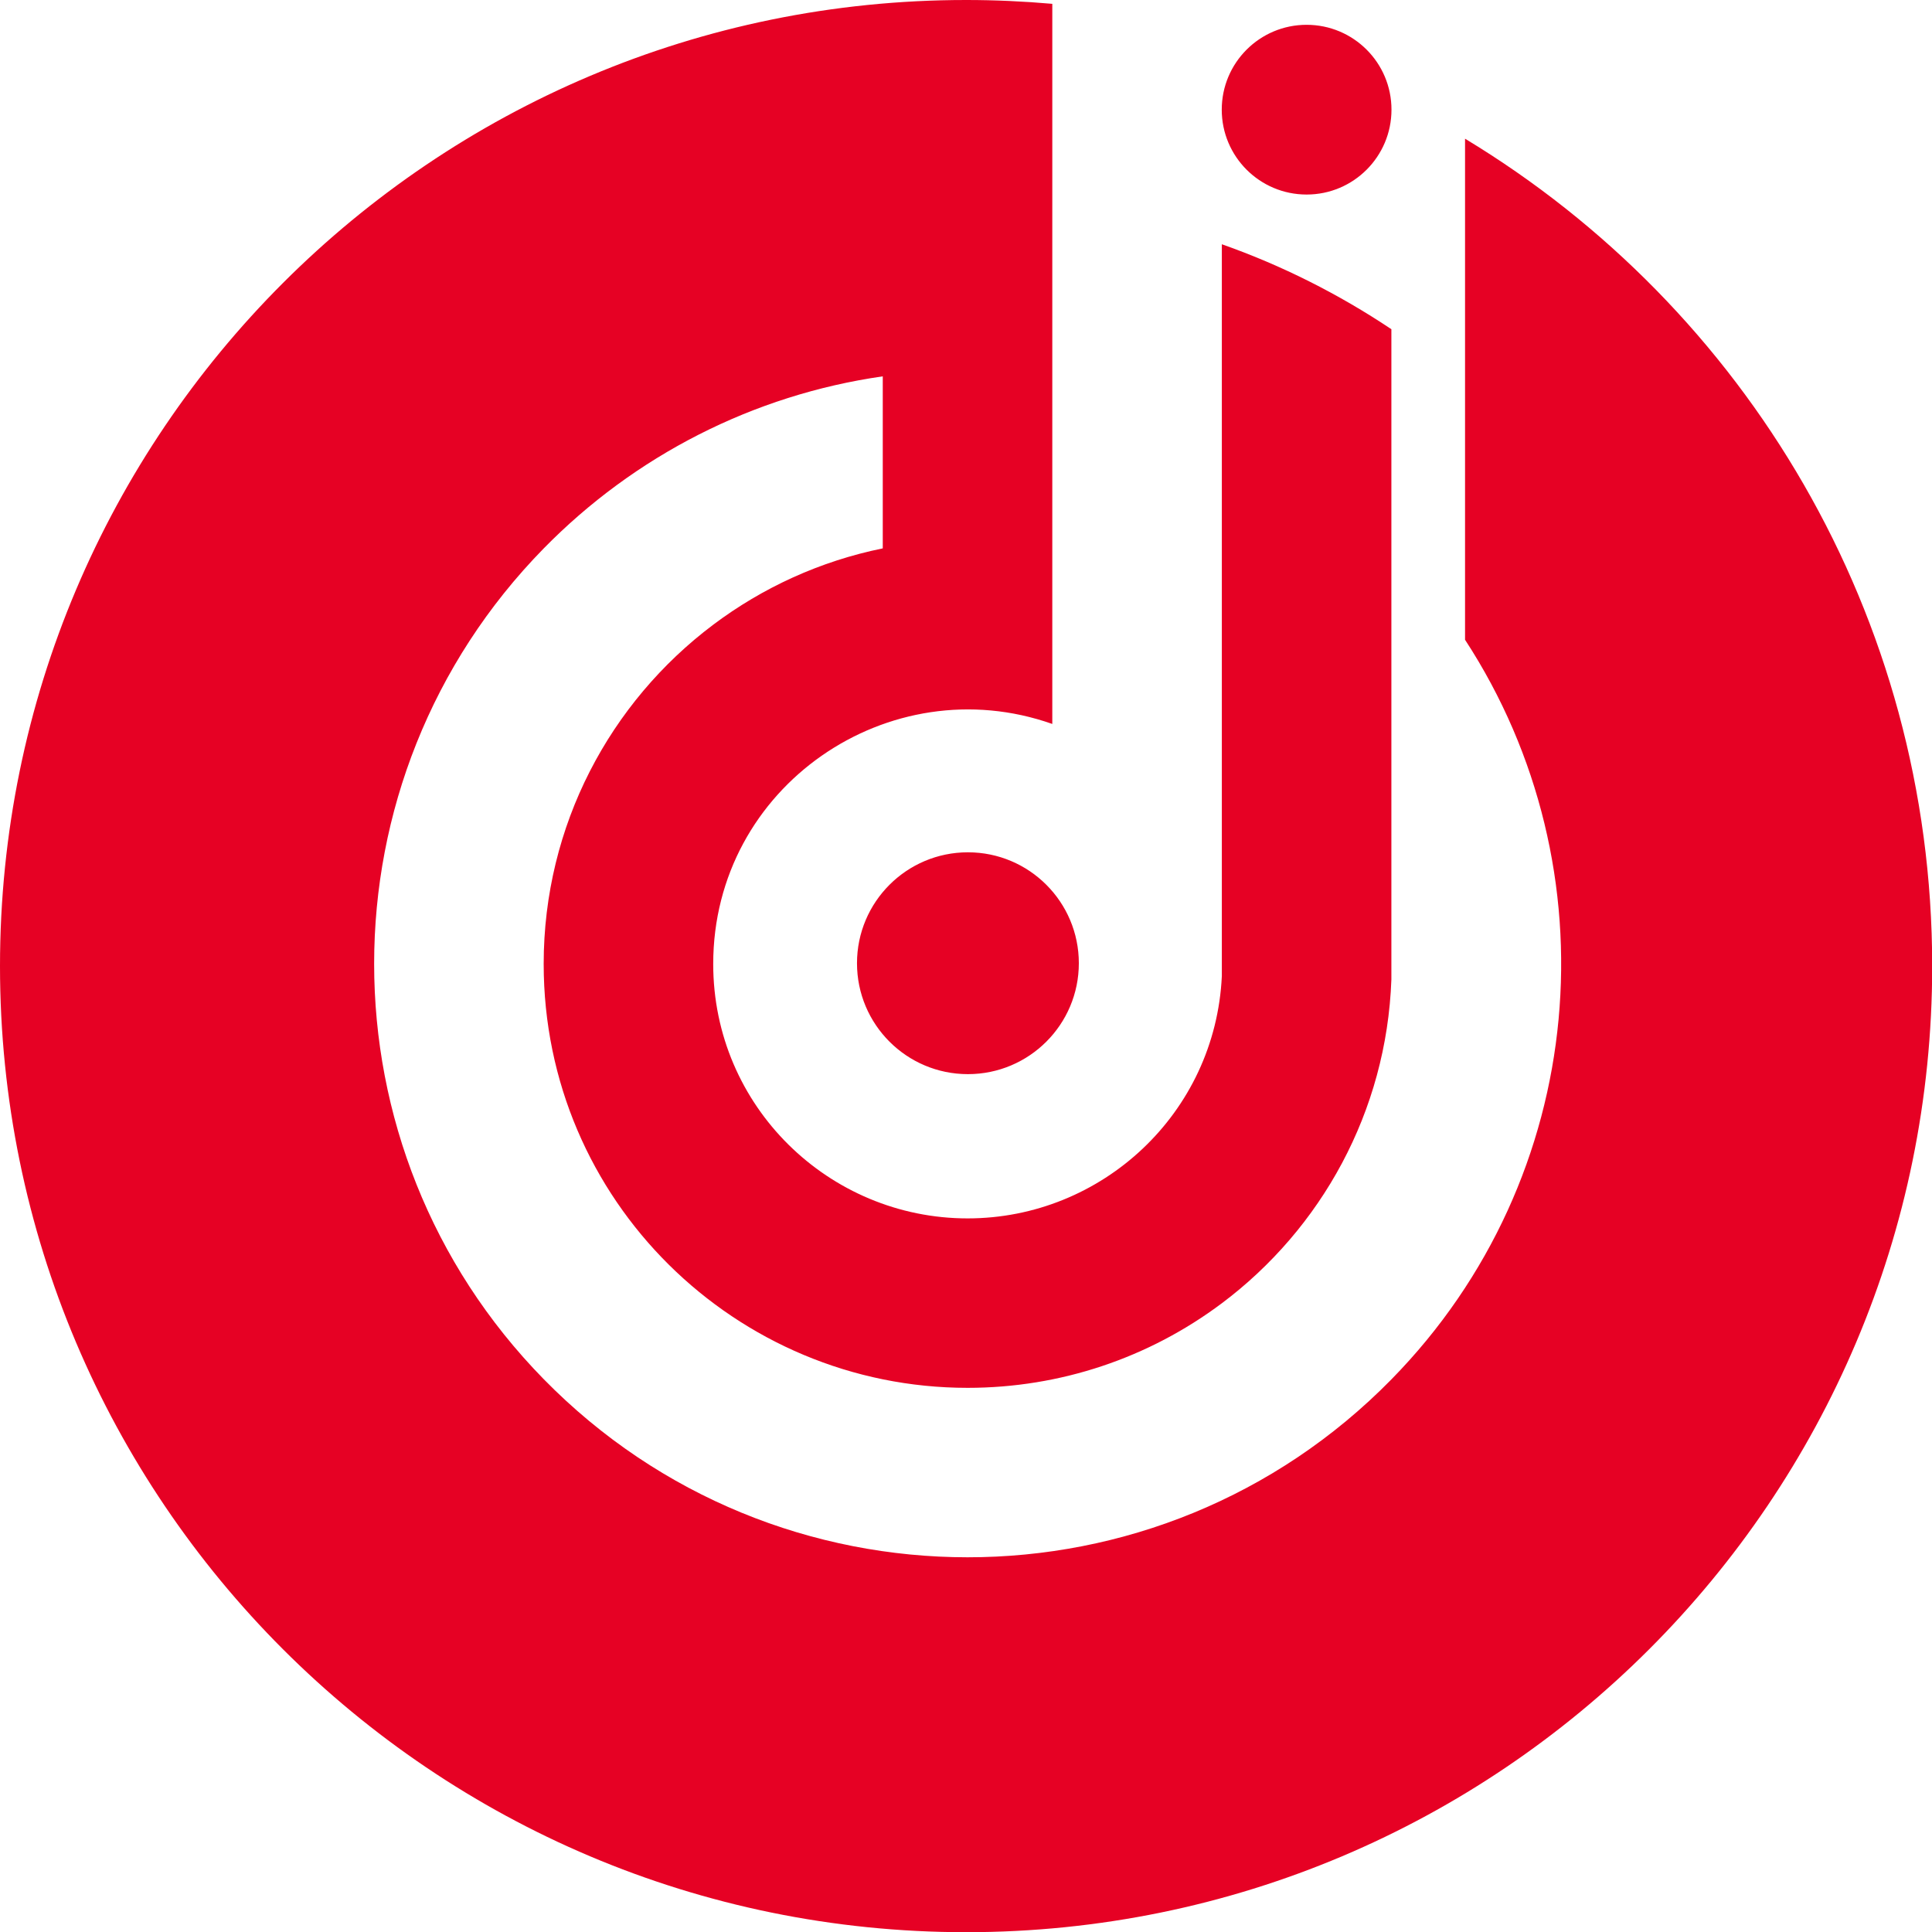<?xml version="1.0" encoding="UTF-8" standalone="no"?><svg xmlns="http://www.w3.org/2000/svg" xmlns:xlink="http://www.w3.org/1999/xlink" clip-rule="evenodd" fill="#e60124" fill-rule="evenodd" height="201.7" image-rendering="optimizeQuality" preserveAspectRatio="xMidYMid meet" shape-rendering="geometricPrecision" text-rendering="geometricPrecision" version="1" viewBox="0.0 -0.0 201.7 201.7" width="201.7" zoomAndPan="magnify"><g id="change1_1"><path d="M109.86 21.43l0 -21.03c-2.96,-0.26 -5.97,-0.4 -9,-0.4 -55.7,0 -100.86,45.16 -100.86,100.86 0,55.7 45.15,100.86 100.86,100.86 55.7,0 100.86,-45.16 100.86,-100.86 0,-36.64 -19.54,-68.72 -48.77,-86.38l0 25.72 0 26.59c15.58,23.87 13.02,56.11 -7.69,77.22 -24.3,24.77 -64.21,24.76 -88.5,-0.03 -23.6,-24.09 -23.6,-62.63 0,-86.72 9.48,-9.67 21.87,-16.03 35.4,-17.97l0 17.96c-6.54,1.33 -12.55,4.1 -17.7,7.97 -10.75,8.08 -17.7,20.93 -17.7,35.41 0,24.72 20.08,44.26 44.26,44.26 9.68,0 18.92,-3.12 26.54,-8.83 10.36,-7.77 17.2,-19.98 17.7,-33.8l0 -15.55 0 -29.47 0 -22.87c-5.48,-3.66 -11.42,-6.66 -17.7,-8.87l0 76.4c-0.67,14.31 -12.51,25.3 -26.54,25.3 -14.47,0 -26.56,-11.69 -26.56,-26.56 0,-18.56 18.39,-31.06 35.4,-25.06l0 -18.32 0 -35.8zm-8.81 67.55c6.4,0 11.58,5.19 11.58,11.58 0,6.4 -5.19,11.58 -11.58,11.58 -6.4,0 -11.58,-5.19 -11.58,-11.58 0,-6.4 5.19,-11.58 11.58,-11.58zm35.36 -86.39c-4.9,0 -8.86,3.97 -8.86,8.86 0,4.9 3.97,8.86 8.86,8.86 4.9,0 8.86,-3.97 8.86,-8.86 0,-4.9 -3.97,-8.86 -8.86,-8.86z"/></g></svg>